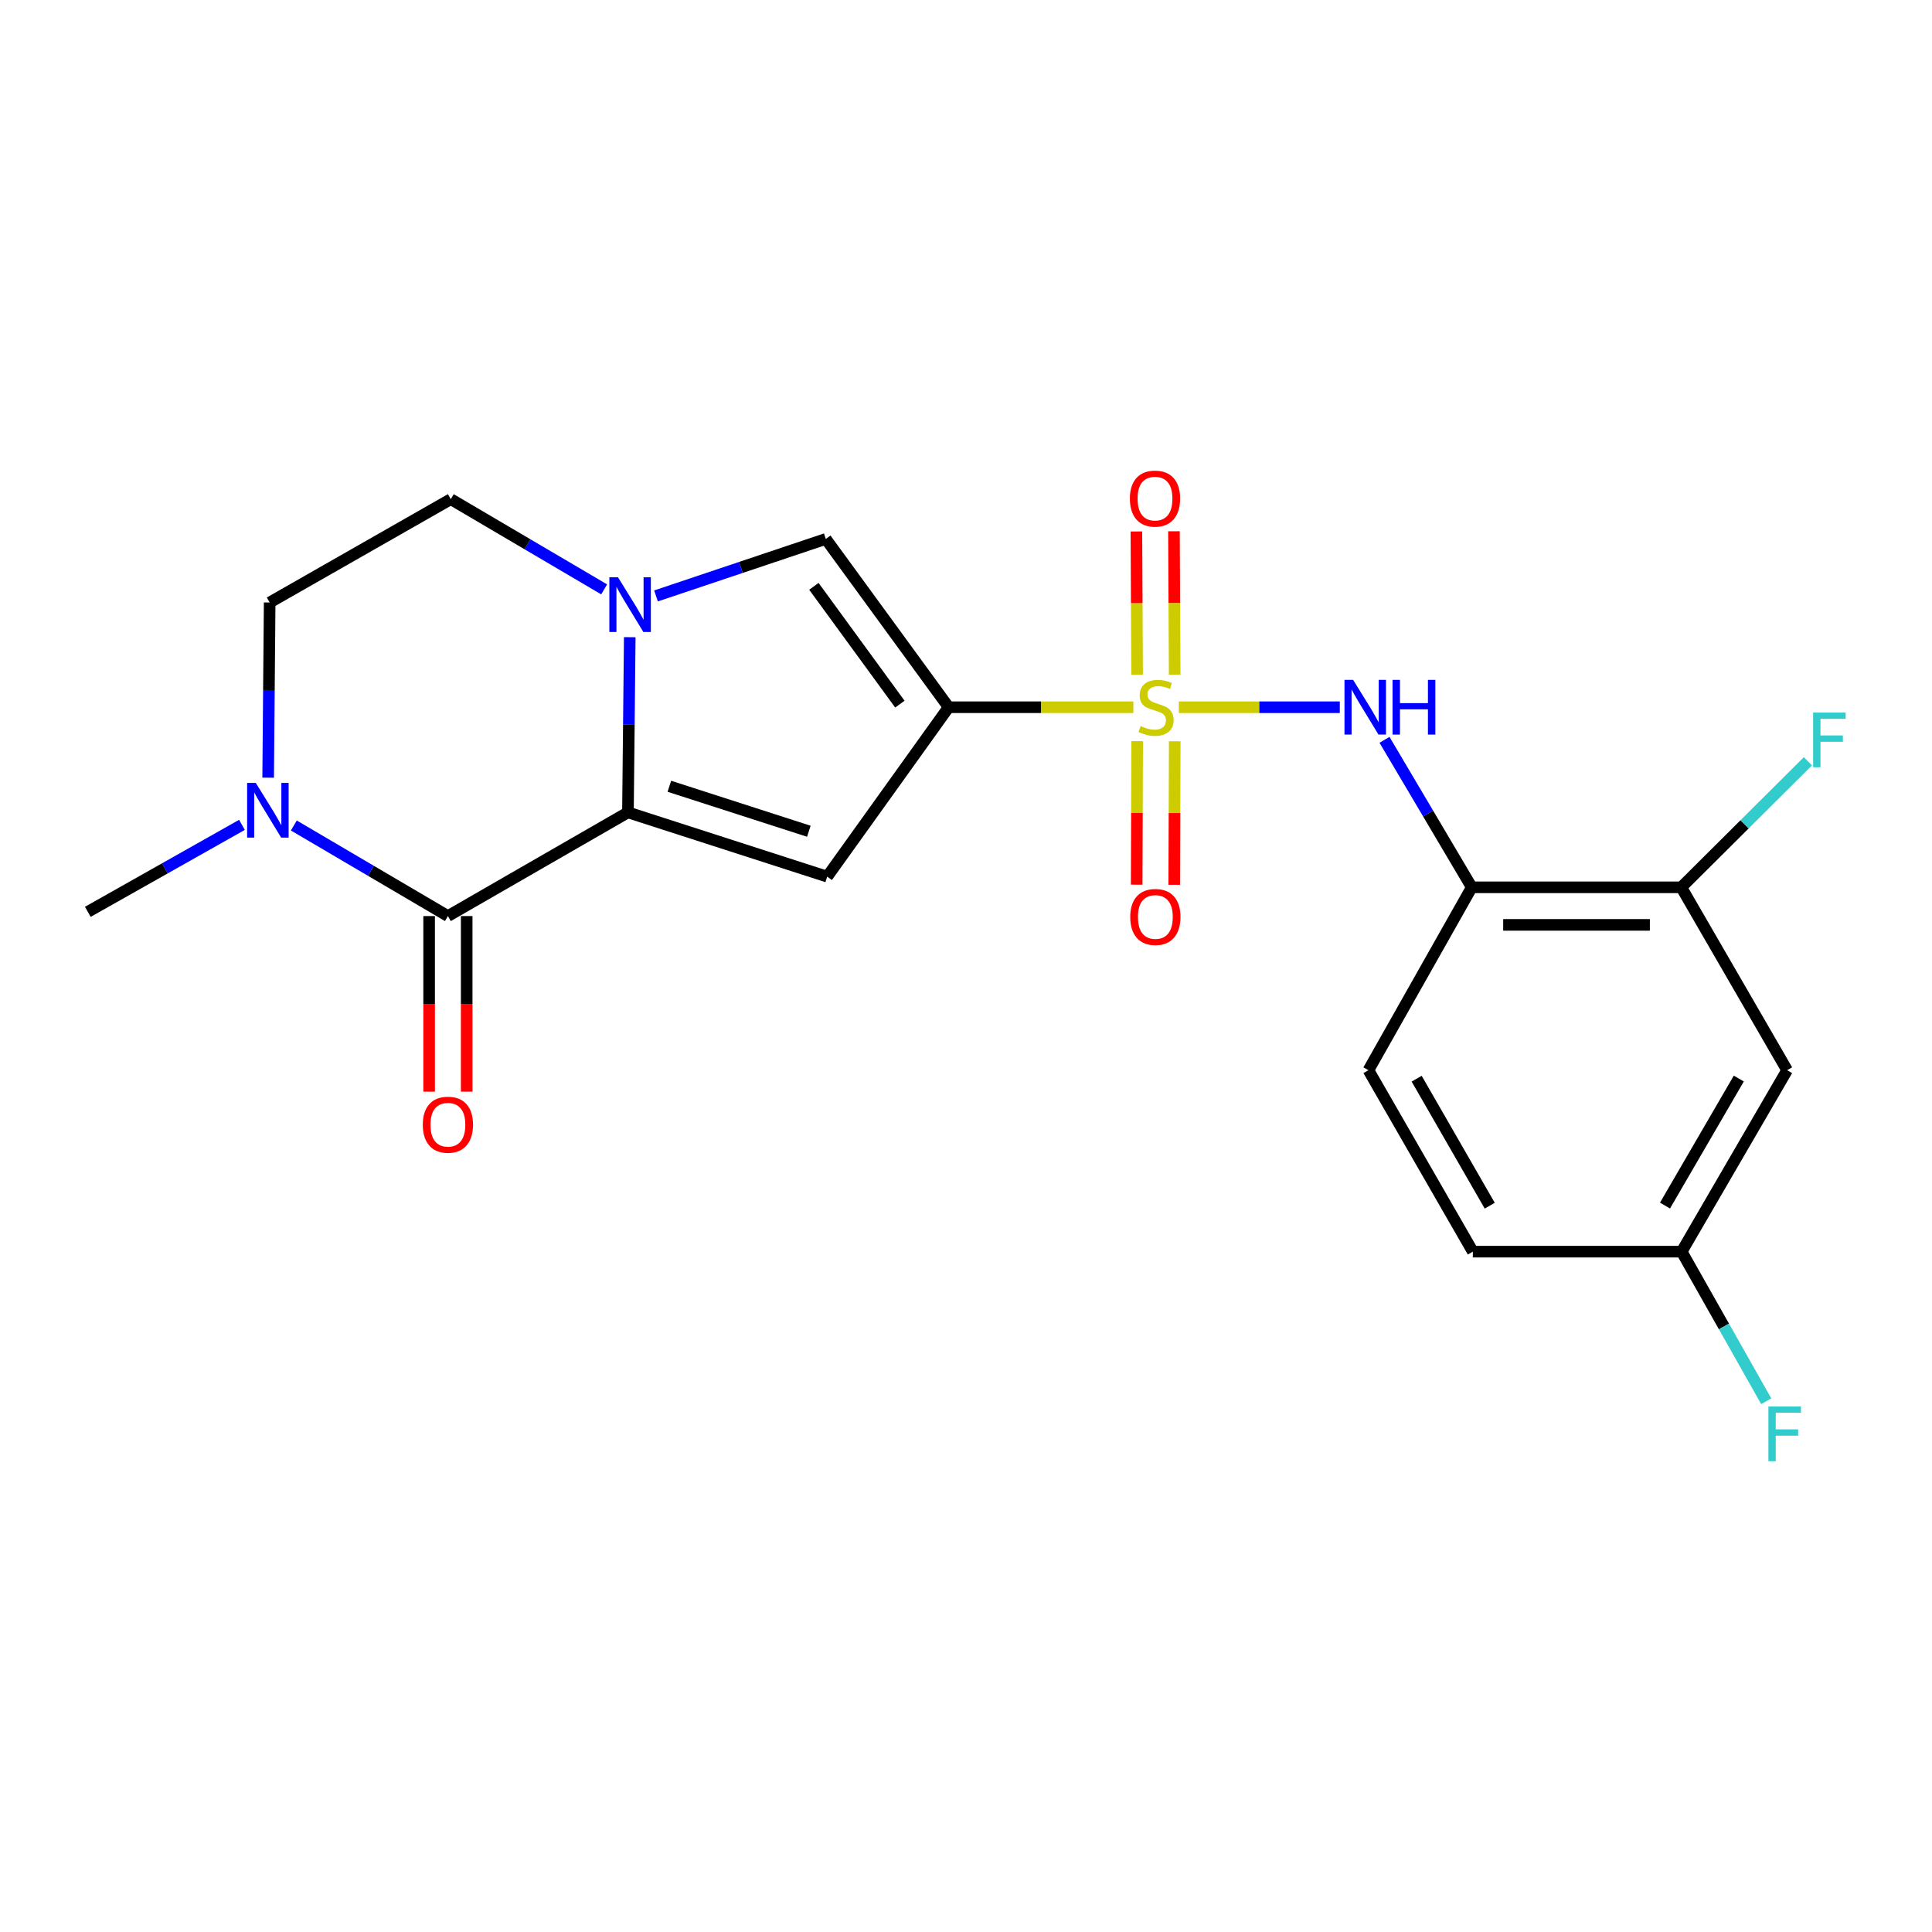 <?xml version='1.0' encoding='iso-8859-1'?>
<svg version='1.1' baseProfile='full'
              xmlns='http://www.w3.org/2000/svg'
                      xmlns:rdkit='http://www.rdkit.org/xml'
                      xmlns:xlink='http://www.w3.org/1999/xlink'
                  xml:space='preserve'
width='1000px' height='1000px' viewBox='0 0 1000 1000'>
<!-- END OF HEADER -->
<rect style='opacity:1.0;fill:#FFFFFF;stroke:none' width='1000' height='1000' x='0' y='0'> </rect>
<path class='bond-0' d='M 586.615,366.063 L 538.818,366.063' style='fill:none;fill-rule:evenodd;stroke:#CCCC00;stroke-width:6px;stroke-linecap:butt;stroke-linejoin:miter;stroke-opacity:1' />
<path class='bond-0' d='M 538.818,366.063 L 491.02,366.063' style='fill:none;fill-rule:evenodd;stroke:#000000;stroke-width:6px;stroke-linecap:butt;stroke-linejoin:miter;stroke-opacity:1' />
<path class='bond-6' d='M 610.166,366.063 L 651.824,366.063' style='fill:none;fill-rule:evenodd;stroke:#CCCC00;stroke-width:6px;stroke-linecap:butt;stroke-linejoin:miter;stroke-opacity:1' />
<path class='bond-6' d='M 651.824,366.063 L 693.483,366.063' style='fill:none;fill-rule:evenodd;stroke:#0000FF;stroke-width:6px;stroke-linecap:butt;stroke-linejoin:miter;stroke-opacity:1' />
<path class='bond-10' d='M 608.016,349.191 L 607.827,312.087' style='fill:none;fill-rule:evenodd;stroke:#CCCC00;stroke-width:6px;stroke-linecap:butt;stroke-linejoin:miter;stroke-opacity:1' />
<path class='bond-10' d='M 607.827,312.087 L 607.638,274.982' style='fill:none;fill-rule:evenodd;stroke:#FF0000;stroke-width:6px;stroke-linecap:butt;stroke-linejoin:miter;stroke-opacity:1' />
<path class='bond-10' d='M 588.571,349.291 L 588.382,312.186' style='fill:none;fill-rule:evenodd;stroke:#CCCC00;stroke-width:6px;stroke-linecap:butt;stroke-linejoin:miter;stroke-opacity:1' />
<path class='bond-10' d='M 588.382,312.186 L 588.193,275.081' style='fill:none;fill-rule:evenodd;stroke:#FF0000;stroke-width:6px;stroke-linecap:butt;stroke-linejoin:miter;stroke-opacity:1' />
<path class='bond-11' d='M 588.597,383.622 L 588.471,420.766' style='fill:none;fill-rule:evenodd;stroke:#CCCC00;stroke-width:6px;stroke-linecap:butt;stroke-linejoin:miter;stroke-opacity:1' />
<path class='bond-11' d='M 588.471,420.766 L 588.346,457.91' style='fill:none;fill-rule:evenodd;stroke:#FF0000;stroke-width:6px;stroke-linecap:butt;stroke-linejoin:miter;stroke-opacity:1' />
<path class='bond-11' d='M 608.042,383.688 L 607.916,420.832' style='fill:none;fill-rule:evenodd;stroke:#CCCC00;stroke-width:6px;stroke-linecap:butt;stroke-linejoin:miter;stroke-opacity:1' />
<path class='bond-11' d='M 607.916,420.832 L 607.791,457.976' style='fill:none;fill-rule:evenodd;stroke:#FF0000;stroke-width:6px;stroke-linecap:butt;stroke-linejoin:miter;stroke-opacity:1' />
<path class='bond-2' d='M 491.02,366.063 L 428.158,453.75' style='fill:none;fill-rule:evenodd;stroke:#000000;stroke-width:6px;stroke-linecap:butt;stroke-linejoin:miter;stroke-opacity:1' />
<path class='bond-5' d='M 491.02,366.063 L 427.434,278.948' style='fill:none;fill-rule:evenodd;stroke:#000000;stroke-width:6px;stroke-linecap:butt;stroke-linejoin:miter;stroke-opacity:1' />
<path class='bond-5' d='M 465.776,364.46 L 421.266,303.48' style='fill:none;fill-rule:evenodd;stroke:#000000;stroke-width:6px;stroke-linecap:butt;stroke-linejoin:miter;stroke-opacity:1' />
<path class='bond-1' d='M 325.023,420.488 L 428.158,453.75' style='fill:none;fill-rule:evenodd;stroke:#000000;stroke-width:6px;stroke-linecap:butt;stroke-linejoin:miter;stroke-opacity:1' />
<path class='bond-1' d='M 346.462,406.971 L 418.656,430.254' style='fill:none;fill-rule:evenodd;stroke:#000000;stroke-width:6px;stroke-linecap:butt;stroke-linejoin:miter;stroke-opacity:1' />
<path class='bond-4' d='M 325.023,420.488 L 231.837,474.157' style='fill:none;fill-rule:evenodd;stroke:#000000;stroke-width:6px;stroke-linecap:butt;stroke-linejoin:miter;stroke-opacity:1' />
<path class='bond-22' d='M 325.023,420.488 L 325.492,375.146' style='fill:none;fill-rule:evenodd;stroke:#000000;stroke-width:6px;stroke-linecap:butt;stroke-linejoin:miter;stroke-opacity:1' />
<path class='bond-22' d='M 325.492,375.146 L 325.961,329.804' style='fill:none;fill-rule:evenodd;stroke:#0000FF;stroke-width:6px;stroke-linecap:butt;stroke-linejoin:miter;stroke-opacity:1' />
<path class='bond-3' d='M 339.547,308.453 L 383.49,293.701' style='fill:none;fill-rule:evenodd;stroke:#0000FF;stroke-width:6px;stroke-linecap:butt;stroke-linejoin:miter;stroke-opacity:1' />
<path class='bond-3' d='M 383.49,293.701 L 427.434,278.948' style='fill:none;fill-rule:evenodd;stroke:#000000;stroke-width:6px;stroke-linecap:butt;stroke-linejoin:miter;stroke-opacity:1' />
<path class='bond-13' d='M 312.704,305.056 L 273.016,281.712' style='fill:none;fill-rule:evenodd;stroke:#0000FF;stroke-width:6px;stroke-linecap:butt;stroke-linejoin:miter;stroke-opacity:1' />
<path class='bond-13' d='M 273.016,281.712 L 233.328,258.369' style='fill:none;fill-rule:evenodd;stroke:#000000;stroke-width:6px;stroke-linecap:butt;stroke-linejoin:miter;stroke-opacity:1' />
<path class='bond-7' d='M 231.837,474.157 L 191.965,450.717' style='fill:none;fill-rule:evenodd;stroke:#000000;stroke-width:6px;stroke-linecap:butt;stroke-linejoin:miter;stroke-opacity:1' />
<path class='bond-7' d='M 191.965,450.717 L 152.094,427.278' style='fill:none;fill-rule:evenodd;stroke:#0000FF;stroke-width:6px;stroke-linecap:butt;stroke-linejoin:miter;stroke-opacity:1' />
<path class='bond-14' d='M 222.114,474.157 L 222.114,519.603' style='fill:none;fill-rule:evenodd;stroke:#000000;stroke-width:6px;stroke-linecap:butt;stroke-linejoin:miter;stroke-opacity:1' />
<path class='bond-14' d='M 222.114,519.603 L 222.114,565.049' style='fill:none;fill-rule:evenodd;stroke:#FF0000;stroke-width:6px;stroke-linecap:butt;stroke-linejoin:miter;stroke-opacity:1' />
<path class='bond-14' d='M 241.56,474.157 L 241.56,519.603' style='fill:none;fill-rule:evenodd;stroke:#000000;stroke-width:6px;stroke-linecap:butt;stroke-linejoin:miter;stroke-opacity:1' />
<path class='bond-14' d='M 241.56,519.603 L 241.56,565.049' style='fill:none;fill-rule:evenodd;stroke:#FF0000;stroke-width:6px;stroke-linecap:butt;stroke-linejoin:miter;stroke-opacity:1' />
<path class='bond-8' d='M 716.615,382.93 L 739.199,421.1' style='fill:none;fill-rule:evenodd;stroke:#0000FF;stroke-width:6px;stroke-linecap:butt;stroke-linejoin:miter;stroke-opacity:1' />
<path class='bond-8' d='M 739.199,421.1 L 761.784,459.27' style='fill:none;fill-rule:evenodd;stroke:#000000;stroke-width:6px;stroke-linecap:butt;stroke-linejoin:miter;stroke-opacity:1' />
<path class='bond-21' d='M 125.236,426.945 L 85.345,449.454' style='fill:none;fill-rule:evenodd;stroke:#0000FF;stroke-width:6px;stroke-linecap:butt;stroke-linejoin:miter;stroke-opacity:1' />
<path class='bond-21' d='M 85.345,449.454 L 45.455,471.964' style='fill:none;fill-rule:evenodd;stroke:#000000;stroke-width:6px;stroke-linecap:butt;stroke-linejoin:miter;stroke-opacity:1' />
<path class='bond-24' d='M 138.797,402.527 L 139.188,357.19' style='fill:none;fill-rule:evenodd;stroke:#0000FF;stroke-width:6px;stroke-linecap:butt;stroke-linejoin:miter;stroke-opacity:1' />
<path class='bond-24' d='M 139.188,357.19 L 139.58,311.854' style='fill:none;fill-rule:evenodd;stroke:#000000;stroke-width:6px;stroke-linecap:butt;stroke-linejoin:miter;stroke-opacity:1' />
<path class='bond-9' d='M 761.784,459.27 L 870.234,459.27' style='fill:none;fill-rule:evenodd;stroke:#000000;stroke-width:6px;stroke-linecap:butt;stroke-linejoin:miter;stroke-opacity:1' />
<path class='bond-9' d='M 778.051,478.715 L 853.967,478.715' style='fill:none;fill-rule:evenodd;stroke:#000000;stroke-width:6px;stroke-linecap:butt;stroke-linejoin:miter;stroke-opacity:1' />
<path class='bond-16' d='M 761.784,459.27 L 708.299,553.936' style='fill:none;fill-rule:evenodd;stroke:#000000;stroke-width:6px;stroke-linecap:butt;stroke-linejoin:miter;stroke-opacity:1' />
<path class='bond-12' d='M 870.234,459.27 L 925.005,553.936' style='fill:none;fill-rule:evenodd;stroke:#000000;stroke-width:6px;stroke-linecap:butt;stroke-linejoin:miter;stroke-opacity:1' />
<path class='bond-18' d='M 870.234,459.27 L 903.001,426.66' style='fill:none;fill-rule:evenodd;stroke:#000000;stroke-width:6px;stroke-linecap:butt;stroke-linejoin:miter;stroke-opacity:1' />
<path class='bond-18' d='M 903.001,426.66 L 935.768,394.051' style='fill:none;fill-rule:evenodd;stroke:#33CCCC;stroke-width:6px;stroke-linecap:butt;stroke-linejoin:miter;stroke-opacity:1' />
<path class='bond-23' d='M 925.005,553.936 L 870.429,647.856' style='fill:none;fill-rule:evenodd;stroke:#000000;stroke-width:6px;stroke-linecap:butt;stroke-linejoin:miter;stroke-opacity:1' />
<path class='bond-23' d='M 900.006,558.254 L 861.802,623.999' style='fill:none;fill-rule:evenodd;stroke:#000000;stroke-width:6px;stroke-linecap:butt;stroke-linejoin:miter;stroke-opacity:1' />
<path class='bond-15' d='M 233.328,258.369 L 139.58,311.854' style='fill:none;fill-rule:evenodd;stroke:#000000;stroke-width:6px;stroke-linecap:butt;stroke-linejoin:miter;stroke-opacity:1' />
<path class='bond-19' d='M 708.299,553.936 L 762.335,647.856' style='fill:none;fill-rule:evenodd;stroke:#000000;stroke-width:6px;stroke-linecap:butt;stroke-linejoin:miter;stroke-opacity:1' />
<path class='bond-19' d='M 733.259,558.327 L 771.084,624.071' style='fill:none;fill-rule:evenodd;stroke:#000000;stroke-width:6px;stroke-linecap:butt;stroke-linejoin:miter;stroke-opacity:1' />
<path class='bond-17' d='M 870.429,647.856 L 762.335,647.856' style='fill:none;fill-rule:evenodd;stroke:#000000;stroke-width:6px;stroke-linecap:butt;stroke-linejoin:miter;stroke-opacity:1' />
<path class='bond-20' d='M 870.429,647.856 L 892.316,686.572' style='fill:none;fill-rule:evenodd;stroke:#000000;stroke-width:6px;stroke-linecap:butt;stroke-linejoin:miter;stroke-opacity:1' />
<path class='bond-20' d='M 892.316,686.572 L 914.204,725.287' style='fill:none;fill-rule:evenodd;stroke:#33CCCC;stroke-width:6px;stroke-linecap:butt;stroke-linejoin:miter;stroke-opacity:1' />
<path  class='atom-0' d='M 590.379 375.783
Q 590.699 375.903, 592.019 376.463
Q 593.339 377.023, 594.779 377.383
Q 596.259 377.703, 597.699 377.703
Q 600.379 377.703, 601.939 376.423
Q 603.499 375.103, 603.499 372.823
Q 603.499 371.263, 602.699 370.303
Q 601.939 369.343, 600.739 368.823
Q 599.539 368.303, 597.539 367.703
Q 595.019 366.943, 593.499 366.223
Q 592.019 365.503, 590.939 363.983
Q 589.899 362.463, 589.899 359.903
Q 589.899 356.343, 592.299 354.143
Q 594.739 351.943, 599.539 351.943
Q 602.819 351.943, 606.539 353.503
L 605.619 356.583
Q 602.219 355.183, 599.659 355.183
Q 596.899 355.183, 595.379 356.343
Q 593.859 357.463, 593.899 359.423
Q 593.899 360.943, 594.659 361.863
Q 595.459 362.783, 596.579 363.303
Q 597.739 363.823, 599.659 364.423
Q 602.219 365.223, 603.739 366.023
Q 605.259 366.823, 606.339 368.463
Q 607.459 370.063, 607.459 372.823
Q 607.459 376.743, 604.819 378.863
Q 602.219 380.943, 597.859 380.943
Q 595.339 380.943, 593.419 380.383
Q 591.539 379.863, 589.299 378.943
L 590.379 375.783
' fill='#CCCC00'/>
<path  class='atom-4' d='M 319.875 298.796
L 329.155 313.796
Q 330.075 315.276, 331.555 317.956
Q 333.035 320.636, 333.115 320.796
L 333.115 298.796
L 336.875 298.796
L 336.875 327.116
L 332.995 327.116
L 323.035 310.716
Q 321.875 308.796, 320.635 306.596
Q 319.435 304.396, 319.075 303.716
L 319.075 327.116
L 315.395 327.116
L 315.395 298.796
L 319.875 298.796
' fill='#0000FF'/>
<path  class='atom-7' d='M 700.375 351.903
L 709.655 366.903
Q 710.575 368.383, 712.055 371.063
Q 713.535 373.743, 713.615 373.903
L 713.615 351.903
L 717.375 351.903
L 717.375 380.223
L 713.495 380.223
L 703.535 363.823
Q 702.375 361.903, 701.135 359.703
Q 699.935 357.503, 699.575 356.823
L 699.575 380.223
L 695.895 380.223
L 695.895 351.903
L 700.375 351.903
' fill='#0000FF'/>
<path  class='atom-7' d='M 720.775 351.903
L 724.615 351.903
L 724.615 363.943
L 739.095 363.943
L 739.095 351.903
L 742.935 351.903
L 742.935 380.223
L 739.095 380.223
L 739.095 367.143
L 724.615 367.143
L 724.615 380.223
L 720.775 380.223
L 720.775 351.903
' fill='#0000FF'/>
<path  class='atom-8' d='M 132.391 405.215
L 141.671 420.215
Q 142.591 421.695, 144.071 424.375
Q 145.551 427.055, 145.631 427.215
L 145.631 405.215
L 149.391 405.215
L 149.391 433.535
L 145.511 433.535
L 135.551 417.135
Q 134.391 415.215, 133.151 413.015
Q 131.951 410.815, 131.591 410.135
L 131.591 433.535
L 127.911 433.535
L 127.911 405.215
L 132.391 405.215
' fill='#0000FF'/>
<path  class='atom-11' d='M 584.828 258.071
Q 584.828 251.271, 588.188 247.471
Q 591.548 243.671, 597.828 243.671
Q 604.108 243.671, 607.468 247.471
Q 610.828 251.271, 610.828 258.071
Q 610.828 264.951, 607.428 268.871
Q 604.028 272.751, 597.828 272.751
Q 591.588 272.751, 588.188 268.871
Q 584.828 264.991, 584.828 258.071
M 597.828 269.551
Q 602.148 269.551, 604.468 266.671
Q 606.828 263.751, 606.828 258.071
Q 606.828 252.511, 604.468 249.711
Q 602.148 246.871, 597.828 246.871
Q 593.508 246.871, 591.148 249.671
Q 588.828 252.471, 588.828 258.071
Q 588.828 263.791, 591.148 266.671
Q 593.508 269.551, 597.828 269.551
' fill='#FF0000'/>
<path  class='atom-12' d='M 585.012 474.615
Q 585.012 467.815, 588.372 464.015
Q 591.732 460.215, 598.012 460.215
Q 604.292 460.215, 607.652 464.015
Q 611.012 467.815, 611.012 474.615
Q 611.012 481.495, 607.612 485.415
Q 604.212 489.295, 598.012 489.295
Q 591.772 489.295, 588.372 485.415
Q 585.012 481.535, 585.012 474.615
M 598.012 486.095
Q 602.332 486.095, 604.652 483.215
Q 607.012 480.295, 607.012 474.615
Q 607.012 469.055, 604.652 466.255
Q 602.332 463.415, 598.012 463.415
Q 593.692 463.415, 591.332 466.215
Q 589.012 469.015, 589.012 474.615
Q 589.012 480.335, 591.332 483.215
Q 593.692 486.095, 598.012 486.095
' fill='#FF0000'/>
<path  class='atom-15' d='M 218.837 582.147
Q 218.837 575.347, 222.197 571.547
Q 225.557 567.747, 231.837 567.747
Q 238.117 567.747, 241.477 571.547
Q 244.837 575.347, 244.837 582.147
Q 244.837 589.027, 241.437 592.947
Q 238.037 596.827, 231.837 596.827
Q 225.597 596.827, 222.197 592.947
Q 218.837 589.067, 218.837 582.147
M 231.837 593.627
Q 236.157 593.627, 238.477 590.747
Q 240.837 587.827, 240.837 582.147
Q 240.837 576.587, 238.477 573.787
Q 236.157 570.947, 231.837 570.947
Q 227.517 570.947, 225.157 573.747
Q 222.837 576.547, 222.837 582.147
Q 222.837 587.867, 225.157 590.747
Q 227.517 593.627, 231.837 593.627
' fill='#FF0000'/>
<path  class='atom-19' d='M 938.471 368.82
L 955.311 368.82
L 955.311 372.06
L 942.271 372.06
L 942.271 380.66
L 953.871 380.66
L 953.871 383.94
L 942.271 383.94
L 942.271 397.14
L 938.471 397.14
L 938.471 368.82
' fill='#33CCCC'/>
<path  class='atom-21' d='M 915.321 727.995
L 932.161 727.995
L 932.161 731.235
L 919.121 731.235
L 919.121 739.835
L 930.721 739.835
L 930.721 743.115
L 919.121 743.115
L 919.121 756.315
L 915.321 756.315
L 915.321 727.995
' fill='#33CCCC'/>
</svg>
